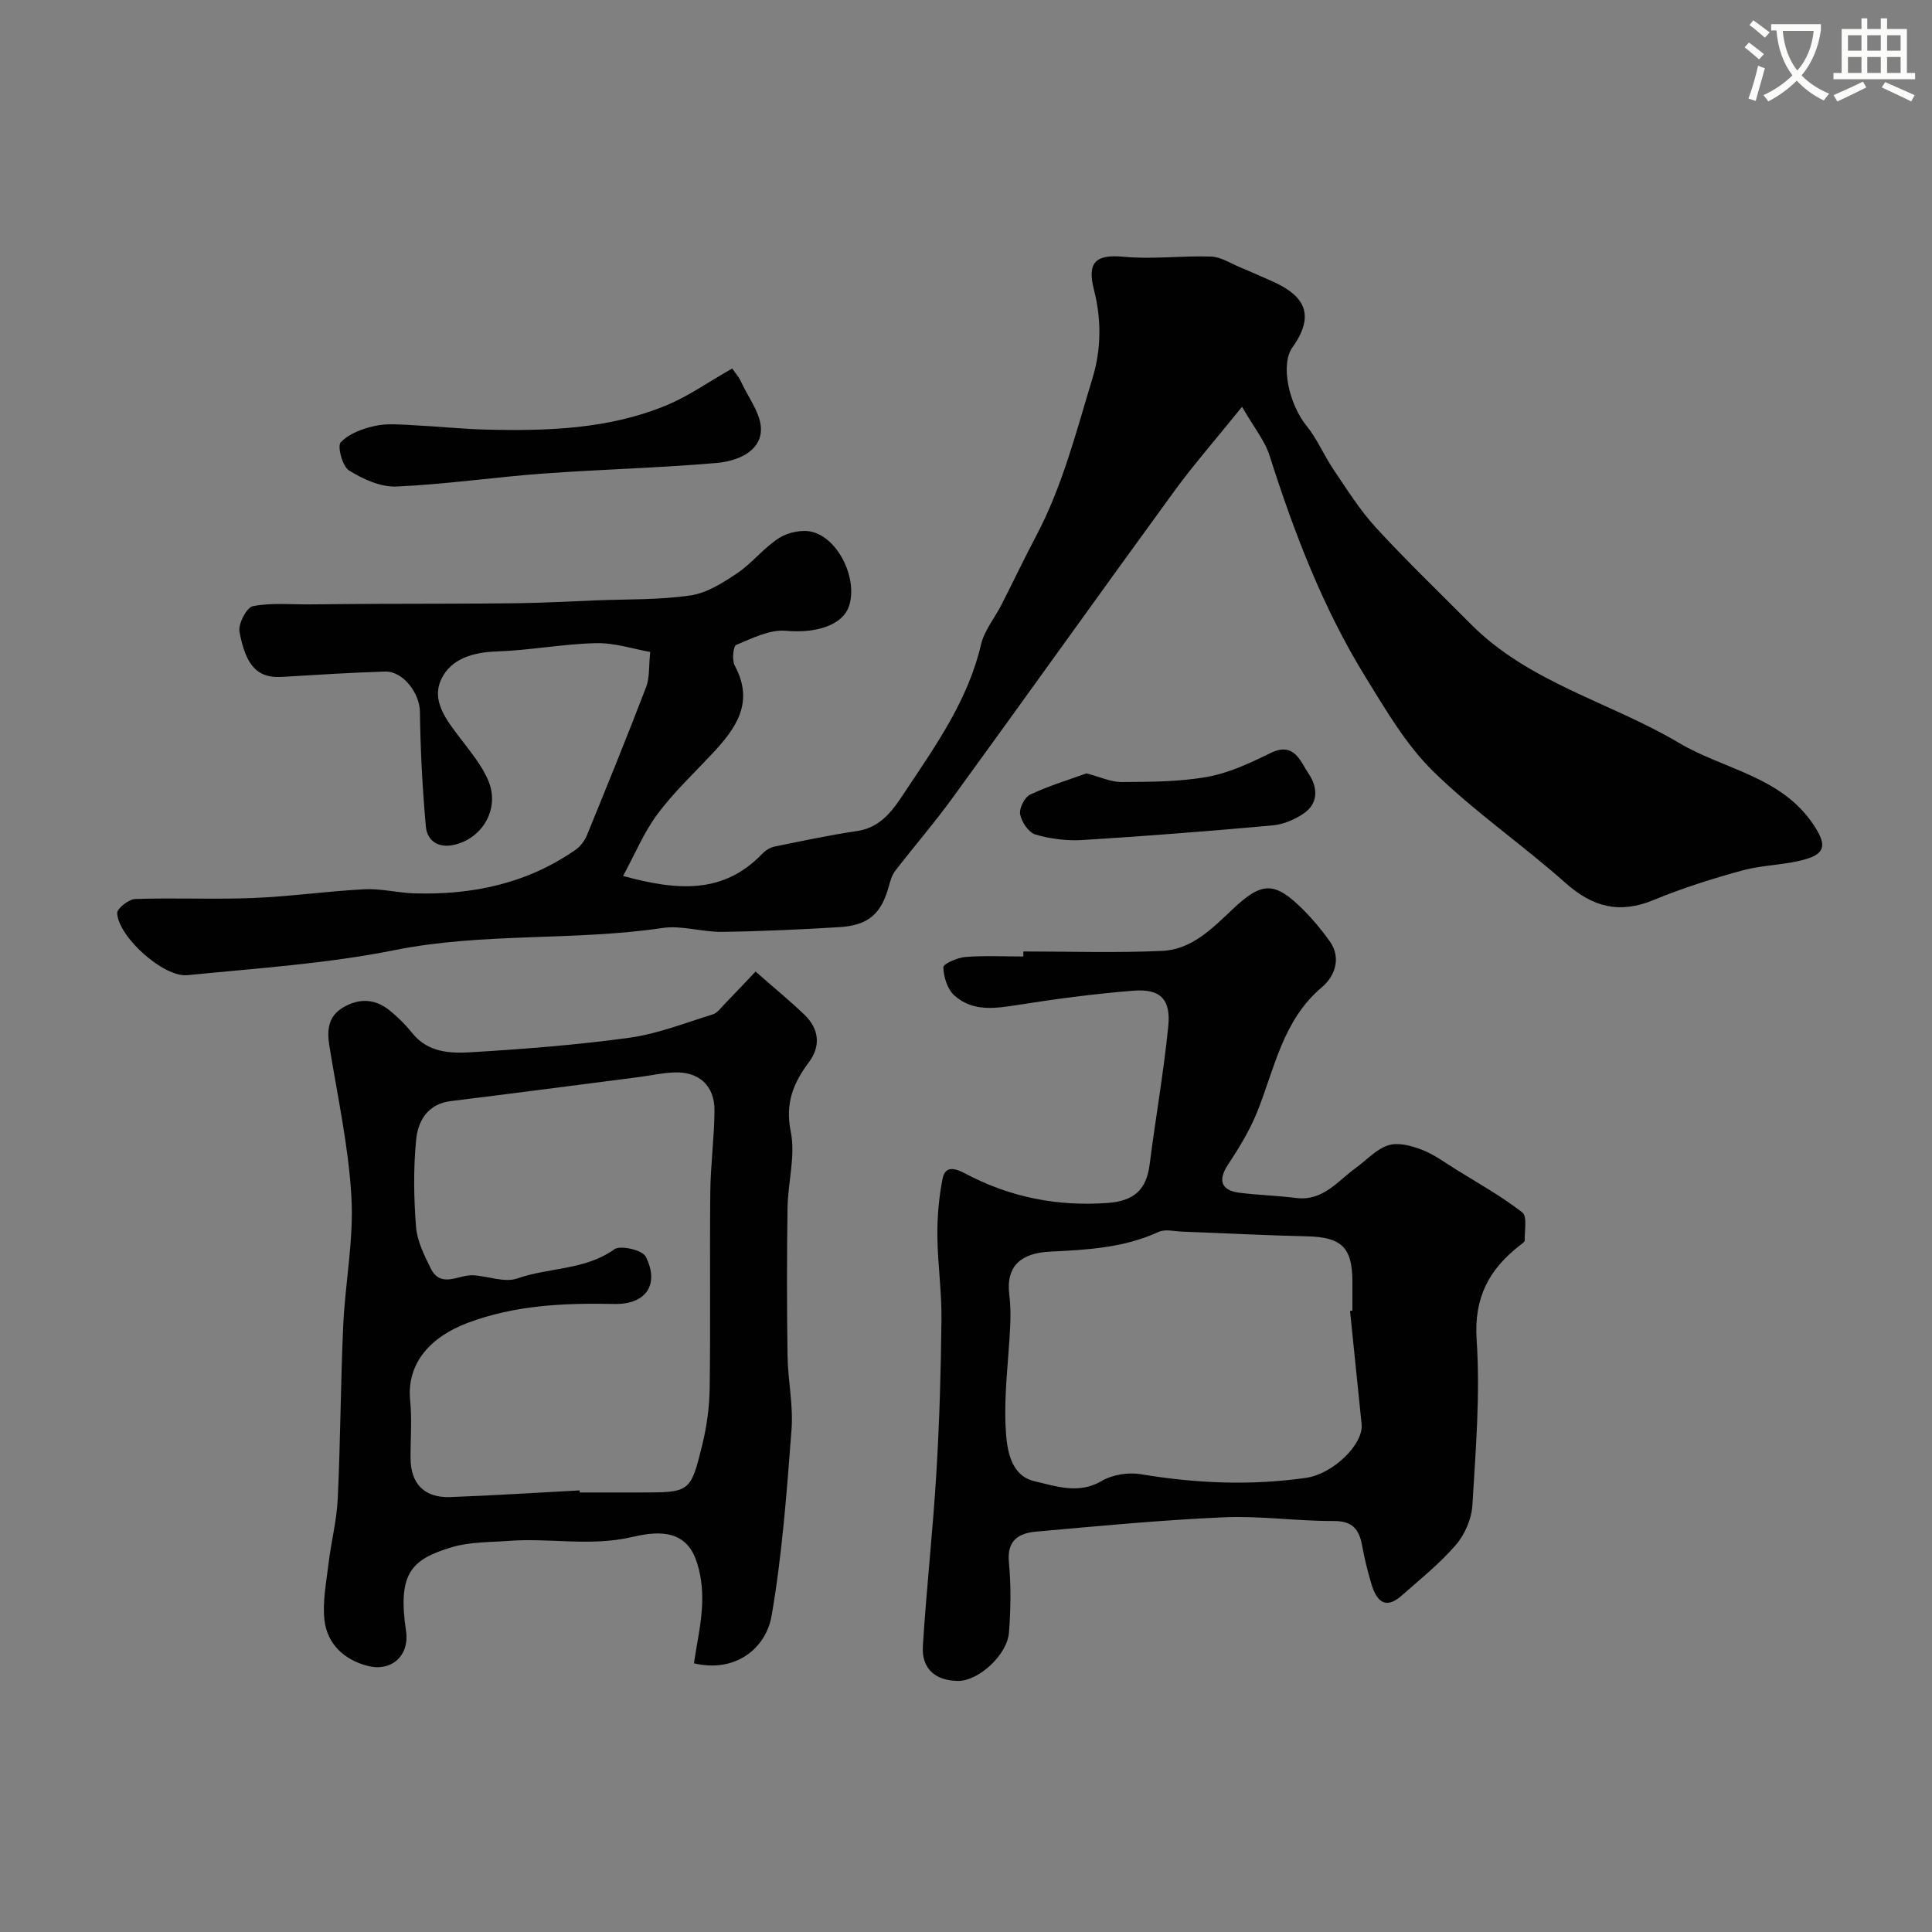 <svg enable-background="new 0 0 400 400" viewBox="0 0 400 400" xmlns="http://www.w3.org/2000/svg"><rect x="0" y="0" width="400" height="400" fill="#808080" stroke="none"/><path d="m362.1 8.8c1.1.8 2.1 1.6 3.1 2.4l-1 1.1c-1.3-1.1-2.3-2-3-2.5zm1.9 4.8c.5.2.9.4 1.4.5-.6 2.3-1.3 4.5-1.9 6.8l-1.5-.5c.8-2.1 1.4-4.3 2-6.8zm-1-9.4c1.3.9 2.4 1.8 3.4 2.5l-1 1.1c-1.4-1.2-2.4-2.1-3.2-2.6zm3.7 2.2v-1.4h10.3v1.2c-.5 3.6-1.8 6.8-4 9.4 1.5 1.6 3.4 2.8 5.7 3.8-.3.4-.7.8-1.1 1.4-2.3-1.1-4.1-2.5-5.6-4.1-1.6 1.6-3.6 3.1-5.9 4.3-.3-.5-.7-.9-1-1.3 2.4-1.1 4.4-2.5 6-4.1-1.9-2.5-3-5.6-3.3-9.3h-1.1zm8.8 0h-6.4c.3 3.3 1.3 6 3 8.2 2-2.2 3.1-5.1 3.4-8.2z" fill="#fbfcfa"/><path d="m385.3 3.8h1.3v2.2h2.8v-2.2h1.3v2.2h4.1v9.1h1.7v1.3h-16.9v-1.3h1.7v-9.1h4.1v-2.2zm.4 13.1.7 1.2c-1.8.9-3.8 1.9-6 2.9-.2-.4-.5-.8-.8-1.3 2.3-1 4.3-1.9 6.1-2.8zm-3.1-6.4h2.8v-3.2h-2.8zm0 4.6h2.8v-3.3h-2.8zm4-4.6h2.8v-3.2h-2.8zm0 4.6h2.8v-3.3h-2.8zm3.7 1.9c2.1.9 4.1 1.8 6.1 2.7l-.7 1.3c-2.2-1.1-4.2-2-6.1-2.9zm3.2-9.7h-2.8v3.2h2.8zm-2.8 7.8h2.8v-3.3h-2.8z" fill="#fbfcfa"/><g fill="#010102"><path d="m257.15 84.22c-5.43 6.74-9.99 11.94-14.05 17.5-15.38 21.11-30.55 42.38-45.91 63.51-3.75 5.16-7.93 10-11.83 15.05-.67.87-1.02 2.05-1.32 3.14-1.55 5.76-4.23 8.18-10.31 8.54-8.09.48-16.19.87-24.3.97-4.1.05-8.32-1.39-12.28-.8-18.38 2.73-37.06.9-55.44 4.58-14.09 2.82-28.57 3.76-42.91 5.19-4.95.49-14.3-7.93-14.54-12.84-.05-.96 2.39-2.88 3.73-2.93 8.16-.28 16.34.12 24.49-.21 7.68-.31 15.32-1.42 22.99-1.81 3.41-.17 6.85.74 10.29.85 12.06.36 23.42-2.03 33.47-9.07 1-.7 1.85-1.89 2.32-3.04 4.16-10.17 8.3-20.36 12.23-30.62.73-1.9.52-4.15.84-7.25-3.48-.61-7.37-1.91-11.23-1.82-6.87.16-13.71 1.49-20.59 1.72-4.87.16-9.36 1.51-11.37 5.6-2.28 4.63 1.08 8.69 3.92 12.44 2.13 2.82 4.51 5.65 5.81 8.86 2.32 5.74-1.31 11.86-7.21 13.15-3.22.7-5.51-.84-5.78-3.8-.71-7.91-1.13-15.87-1.23-23.81-.05-3.72-3.43-8.4-7.23-8.28-7.1.22-14.19.67-21.28 1.1-4.92.3-7.47-1.96-8.85-9.33-.3-1.63 1.49-5.06 2.78-5.31 3.84-.75 7.91-.33 11.89-.37 4.7-.04 9.4-.09 14.1-.11 9.55-.04 19.11-.01 28.66-.13 5.45-.07 10.9-.37 16.35-.59 6.54-.26 13.14-.08 19.58-1.02 3.4-.49 6.74-2.62 9.7-4.61 3.12-2.1 5.51-5.29 8.68-7.29 1.87-1.18 4.84-1.81 6.92-1.24 5.56 1.52 9.38 9.96 7.52 15.39-1.4 4.07-7.1 5.61-13.02 5.07-3.35-.31-7 1.55-10.31 2.92-.63.26-.92 3.17-.31 4.29 4.13 7.64.24 13.01-4.67 18.25-3.85 4.1-7.98 8-11.32 12.48-2.8 3.75-4.63 8.22-7.13 12.82 11.22 3.06 20.77 3.8 28.8-4.58.65-.68 1.6-1.3 2.5-1.49 5.71-1.17 11.43-2.39 17.19-3.24 5.24-.78 7.71-4.86 10.15-8.52 6.27-9.42 12.82-18.72 15.47-30.09.68-2.91 2.82-5.46 4.22-8.21 2.43-4.76 4.72-9.58 7.21-14.3 5.46-10.33 8.29-21.6 11.66-32.66 1.8-5.93 1.87-12.15.29-18.28-1.48-5.78.46-7.37 6.15-6.83 5.97.57 12.06-.26 18.09-.04 2.06.07 4.09 1.43 6.11 2.26 2.07.85 4.11 1.79 6.17 2.68 5.91 2.57 10.04 6.23 4.57 13.87-2.51 3.51-.76 11.69 2.94 16.25 2.21 2.72 3.58 6.11 5.57 9.03 2.78 4.11 5.44 8.38 8.77 12.01 6.28 6.85 13.01 13.29 19.56 19.9 12.13 12.27 28.95 16.22 43.16 24.67 9.33 5.55 21.35 6.94 27.99 17.12 2.28 3.49 2.66 5.61-1.35 6.86-4.3 1.35-9.04 1.24-13.41 2.43-6.24 1.7-12.46 3.66-18.43 6.13-7.06 2.92-12.61 1.5-18.24-3.51-8.94-7.95-18.92-14.79-27.43-23.14-5.61-5.5-9.75-12.63-13.94-19.41-8.84-14.31-14.81-29.9-19.9-45.88-.98-3.13-3.23-5.84-5.72-10.17z"/><path d="m211.87 196.99c9.6 0 19.22.32 28.8-.12 6.02-.28 10.3-4.62 14.44-8.54 6.16-5.84 8.76-5.96 14.81.12 1.96 1.97 3.77 4.15 5.38 6.42 2.55 3.6.93 7.38-1.62 9.53-8.11 6.85-9.75 16.72-13.37 25.75-1.55 3.87-3.78 7.52-6.09 11.02-2.07 3.13-1.45 5.29 2.36 5.77 3.91.49 7.87.6 11.78 1.09 5.55.69 8.55-3.47 12.31-6.2 2.24-1.63 4.26-3.91 6.76-4.71 2.03-.65 4.77.08 6.93.91 2.54.98 4.82 2.68 7.17 4.14 4.61 2.86 9.38 5.53 13.64 8.84 1.05.81.47 3.8.5 5.79.01.35-.62.75-1.01 1.05-6.36 4.95-9.51 10.78-8.94 19.5.76 11.38-.19 22.9-.88 34.32-.17 2.82-1.57 6.04-3.43 8.2-3.32 3.85-7.37 7.09-11.21 10.48-3.41 3.02-5.22 1.07-6.24-2.33-.79-2.64-1.46-5.32-1.95-8.02-.61-3.35-1.95-5.1-5.86-5.09-7.6.03-15.22-1.1-22.79-.77-12.98.57-25.94 1.81-38.88 2.97-3.5.31-6.03 1.76-5.6 6.3.46 4.81.39 9.72.02 14.55-.37 4.75-6.37 10.1-10.56 10.06-4.69-.05-7.57-2.53-7.27-7.24.75-11.98 2.08-23.92 2.8-35.9.64-10.58.94-21.19 1.05-31.79.06-5.76-.8-11.53-.85-17.3-.03-3.92.32-7.91 1.08-11.76.55-2.79 2.67-2.14 4.68-1.07 9.22 4.9 19.03 6.86 29.47 6.1 5.43-.39 8.05-2.69 8.72-7.96 1.21-9.56 2.91-19.07 3.86-28.65.55-5.59-1.68-7.77-7.18-7.34-7.97.63-15.93 1.68-23.83 2.93-4.77.75-9.5 1.51-13.33-1.99-1.41-1.29-2.17-3.81-2.23-5.8-.02-.69 2.92-1.99 4.57-2.12 3.97-.31 7.99-.1 11.99-.1 0-.36 0-.7 0-1.04zm67.64 74.42c.16-.02.33-.03.49-.05 0-2 0-3.99 0-5.99-.01-7.13-2.25-9.24-9.41-9.4-8.58-.2-17.15-.65-25.73-.97-1.68-.06-3.62-.58-5 .06-7.19 3.31-14.77 3.7-22.5 4.08-5.76.29-9.17 2.79-8.39 8.99.27 2.16.28 4.39.17 6.57-.32 6.92-1.28 13.86-.94 20.73.21 4.32.83 10.07 6.04 11.26 4.31.98 9.06 2.75 13.83-.06 2.23-1.31 5.49-1.85 8.06-1.42 11.44 1.91 22.85 2.41 34.34.75 5.52-.8 11.86-6.96 11.44-11.08-.8-7.82-1.6-15.65-2.4-23.47z"/><path d="m156.43 201.15c4 3.51 7.19 6.12 10.15 8.97 3.01 2.91 3.39 6.45.9 9.79-3.26 4.36-4.95 8.52-3.76 14.41 1.01 4.99-.59 10.47-.67 15.74-.15 10.19-.15 20.39 0 30.58.07 5.1 1.21 10.24.83 15.29-.98 12.89-1.93 25.85-4.12 38.56-1.19 6.88-7.58 11.91-16.09 9.88.6-4.07 1.56-8.21 1.71-12.38.11-3.1-.28-6.44-1.39-9.32-2.47-6.41-8.62-5.49-13.21-4.43-8.54 1.98-16.96.14-25.39.78-3.93.3-8.01.19-11.73 1.28-8.62 2.54-11.37 5.52-9.59 17.44.73 4.94-2.93 8.47-7.97 7.16-4.79-1.25-8.31-4.45-8.91-9.38-.46-3.82.36-7.83.82-11.73.54-4.53 1.71-9.01 1.92-13.54.56-11.92.59-23.86 1.13-35.79.4-8.88 2.2-17.79 1.7-26.59-.59-10.52-2.9-20.96-4.58-31.41-.52-3.22-.2-6.02 2.76-7.82 3.17-1.92 6.49-1.96 9.48.37 1.82 1.43 3.51 3.11 4.96 4.91 3.21 3.99 7.79 4.2 12.09 3.94 10.98-.66 21.97-1.51 32.86-3.01 5.86-.81 11.53-3.07 17.24-4.83.95-.29 1.69-1.36 2.45-2.14 2.11-2.18 4.2-4.4 6.41-6.73zm-36.42 107.42c.01.14.02.29.02.43h12.49c10.33 0 10.46.03 12.9-9.96.92-3.79 1.46-7.76 1.51-11.66.19-13.54-.01-27.09.13-40.64.06-5.59.82-11.17.87-16.76.05-5.21-3.22-8.17-8.4-7.94-2.44.1-4.86.64-7.29.96-12.97 1.67-25.93 3.37-38.9 4.97-4.8.59-6.8 4.11-7.18 7.99-.59 5.96-.49 12.04-.03 18.02.22 2.92 1.68 5.85 3.01 8.56 2.13 4.34 5.76 1.34 8.77 1.49 3.09.15 6.54 1.59 9.19.66 6.59-2.31 14.01-1.69 20.1-6.04 1.27-.9 5.81.17 6.49 1.52 2.92 5.79.02 9.93-6.43 9.8-10.4-.21-20.66.21-30.57 3.97-7.3 2.77-12.57 8.12-11.77 16.04.4 3.96.05 7.98.08 11.98.04 5.27 2.88 8.19 8.26 7.99 8.93-.32 17.84-.91 26.75-1.38z"/><path d="m151.6 76.29c.81 1.18 1.4 1.82 1.74 2.57 1.55 3.45 4.41 7.01 4.2 10.37-.27 4.46-5.17 6.27-9.16 6.62-11.96 1.04-23.99 1.32-35.97 2.2-10.12.74-20.2 2.24-30.32 2.68-3.27.14-6.94-1.52-9.82-3.32-1.38-.86-2.48-5.05-1.72-5.84 1.72-1.8 4.56-2.85 7.13-3.4 2.56-.56 5.33-.26 8-.13 4.93.23 9.85.77 14.77.9 12.83.32 25.65-.06 37.71-5.1 4.43-1.86 8.45-4.72 13.44-7.55z"/><path d="m224.94 160.12c2.79.72 5.04 1.8 7.28 1.79 5.92-.04 11.94-.03 17.74-1.07 4.52-.81 8.9-2.88 13.08-4.93 4.95-2.42 6.17 1.73 7.9 4.28 1.86 2.75 2.15 6.12-1.11 8.29-1.84 1.23-4.15 2.21-6.33 2.41-13.12 1.18-26.25 2.22-39.39 3.03-3.23.2-6.63-.23-9.73-1.14-1.41-.41-2.87-2.59-3.17-4.18-.24-1.24.93-3.56 2.09-4.1 3.9-1.83 8.09-3.09 11.64-4.38z"/></g></svg>